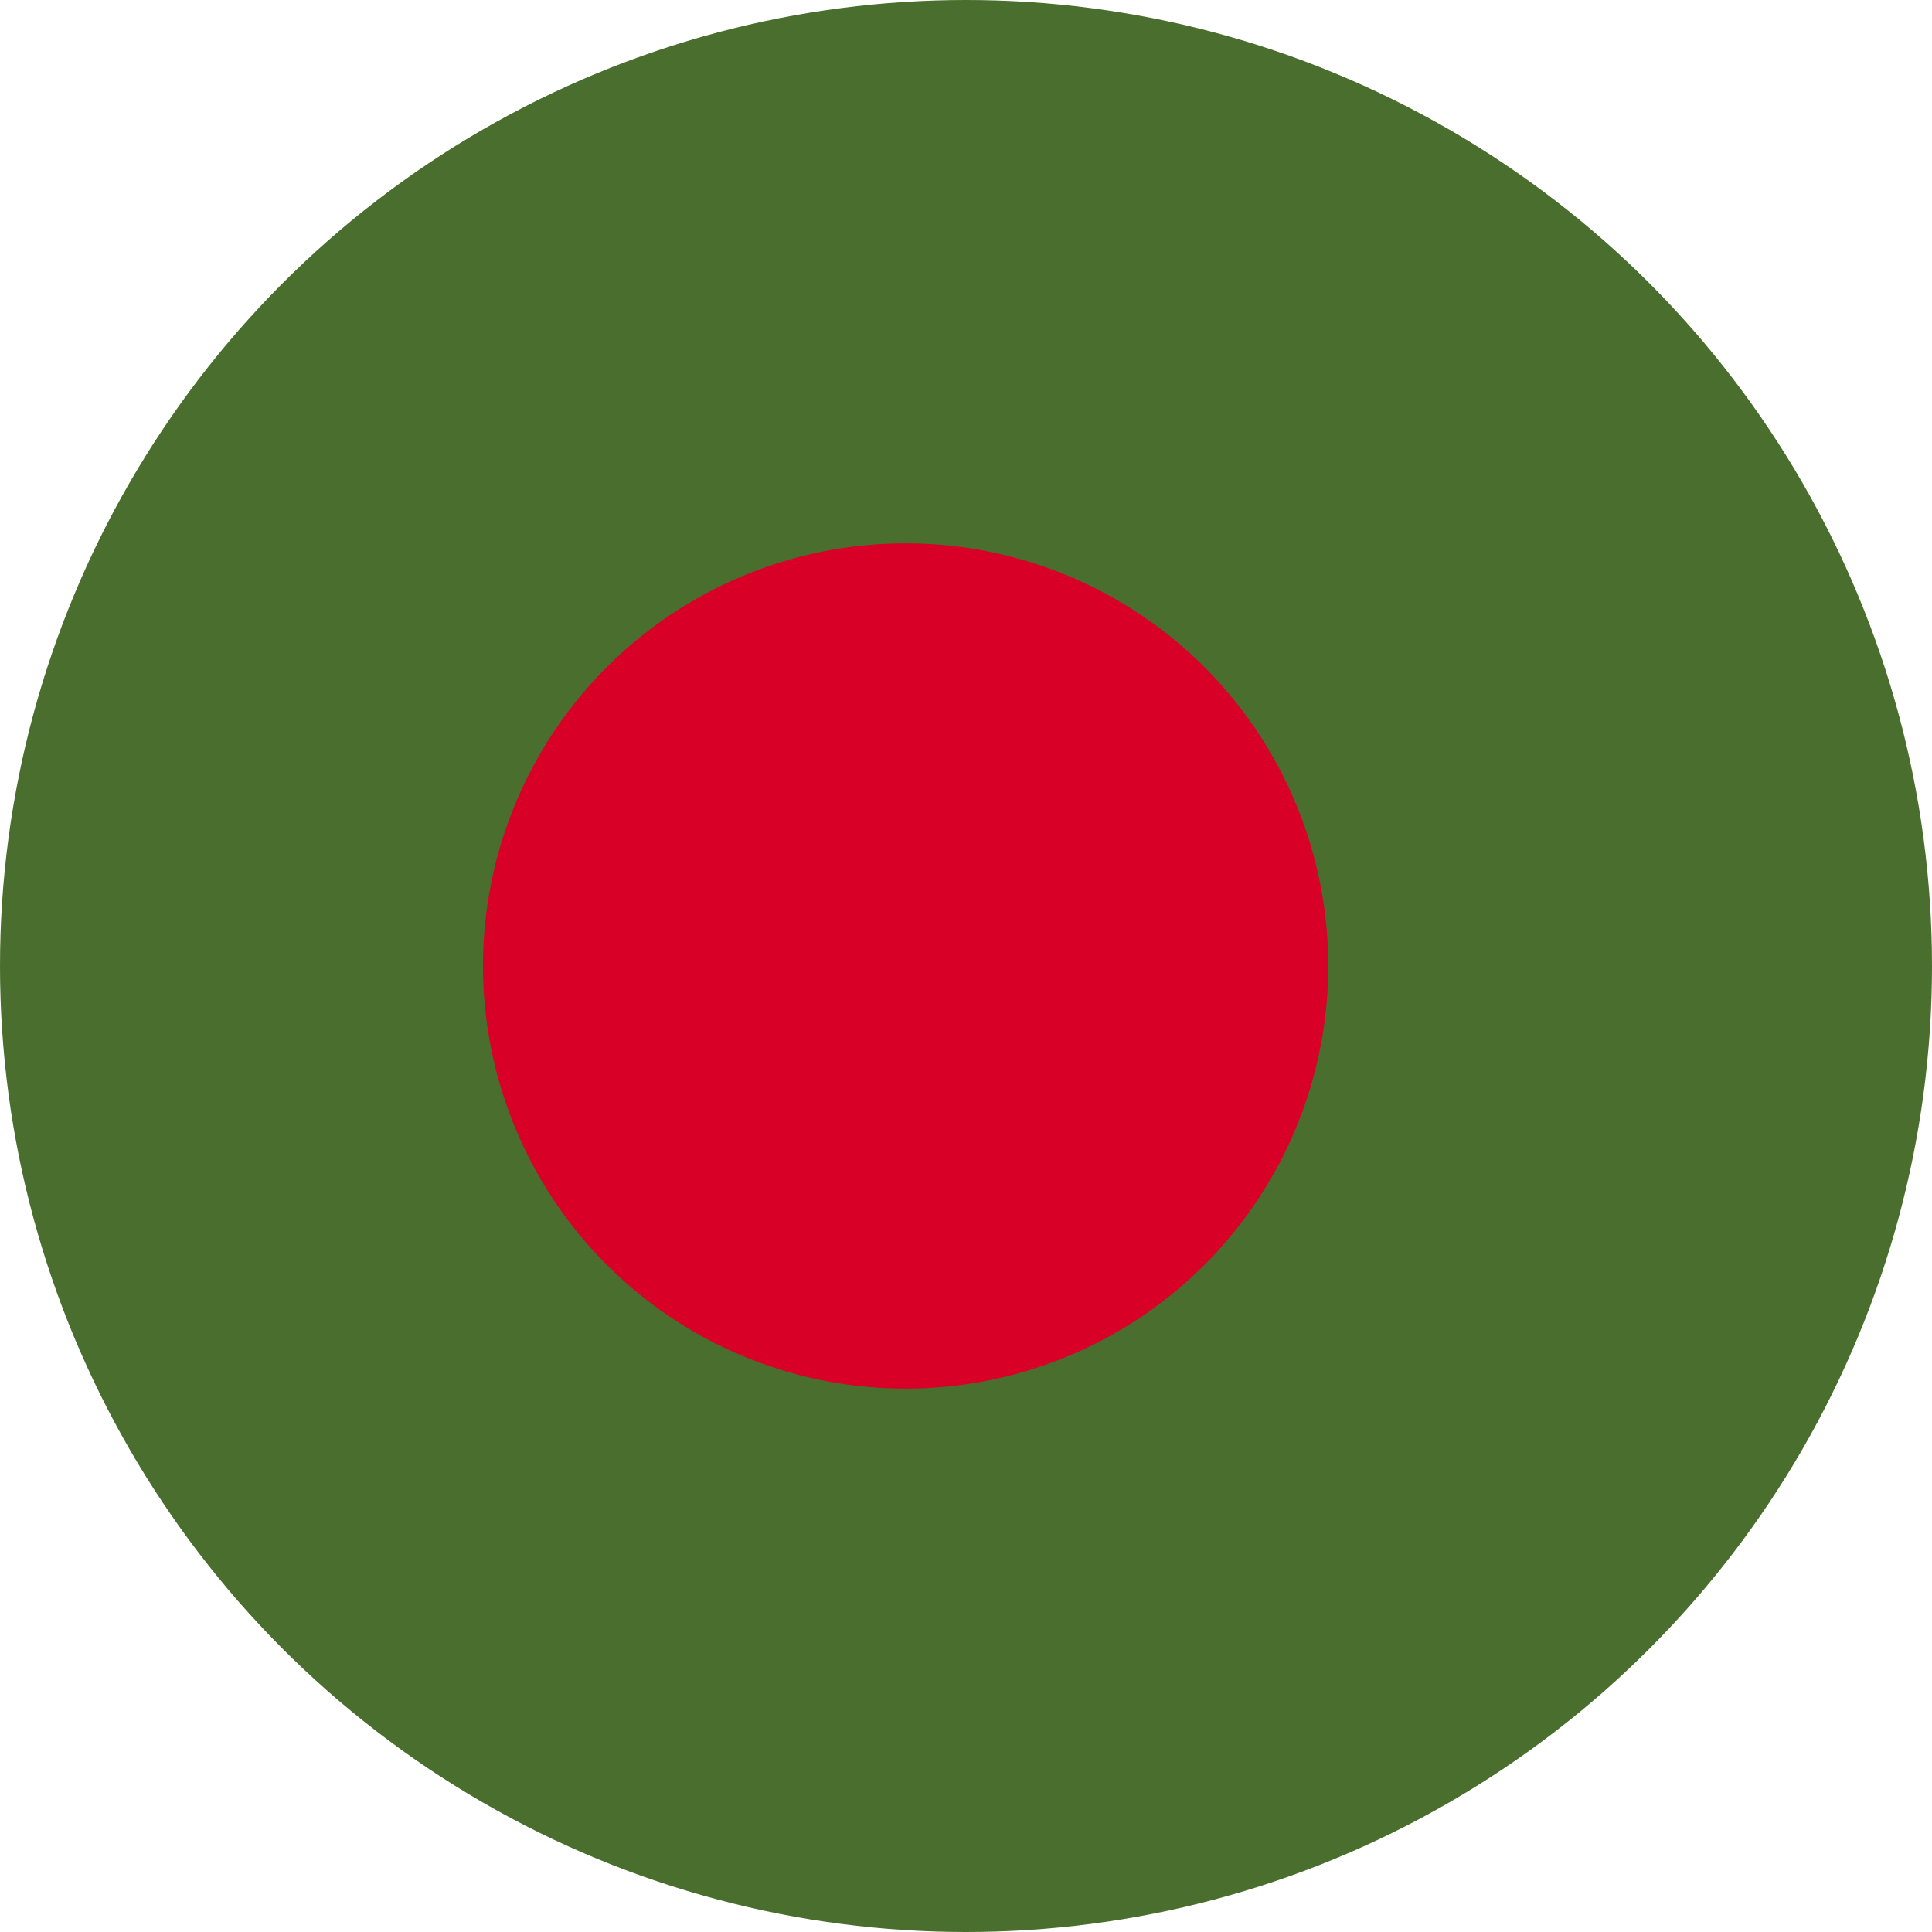 <?xml version="1.0" encoding="UTF-8"?> <svg xmlns="http://www.w3.org/2000/svg" width="512" height="512" fill="none"><circle cx="256" cy="256" r="256" fill="#496E2D"></circle><path fill="#D80027" d="M240 368a112 112 0 1 0 0-224 112 112 0 0 0 0 224"></path></svg> 